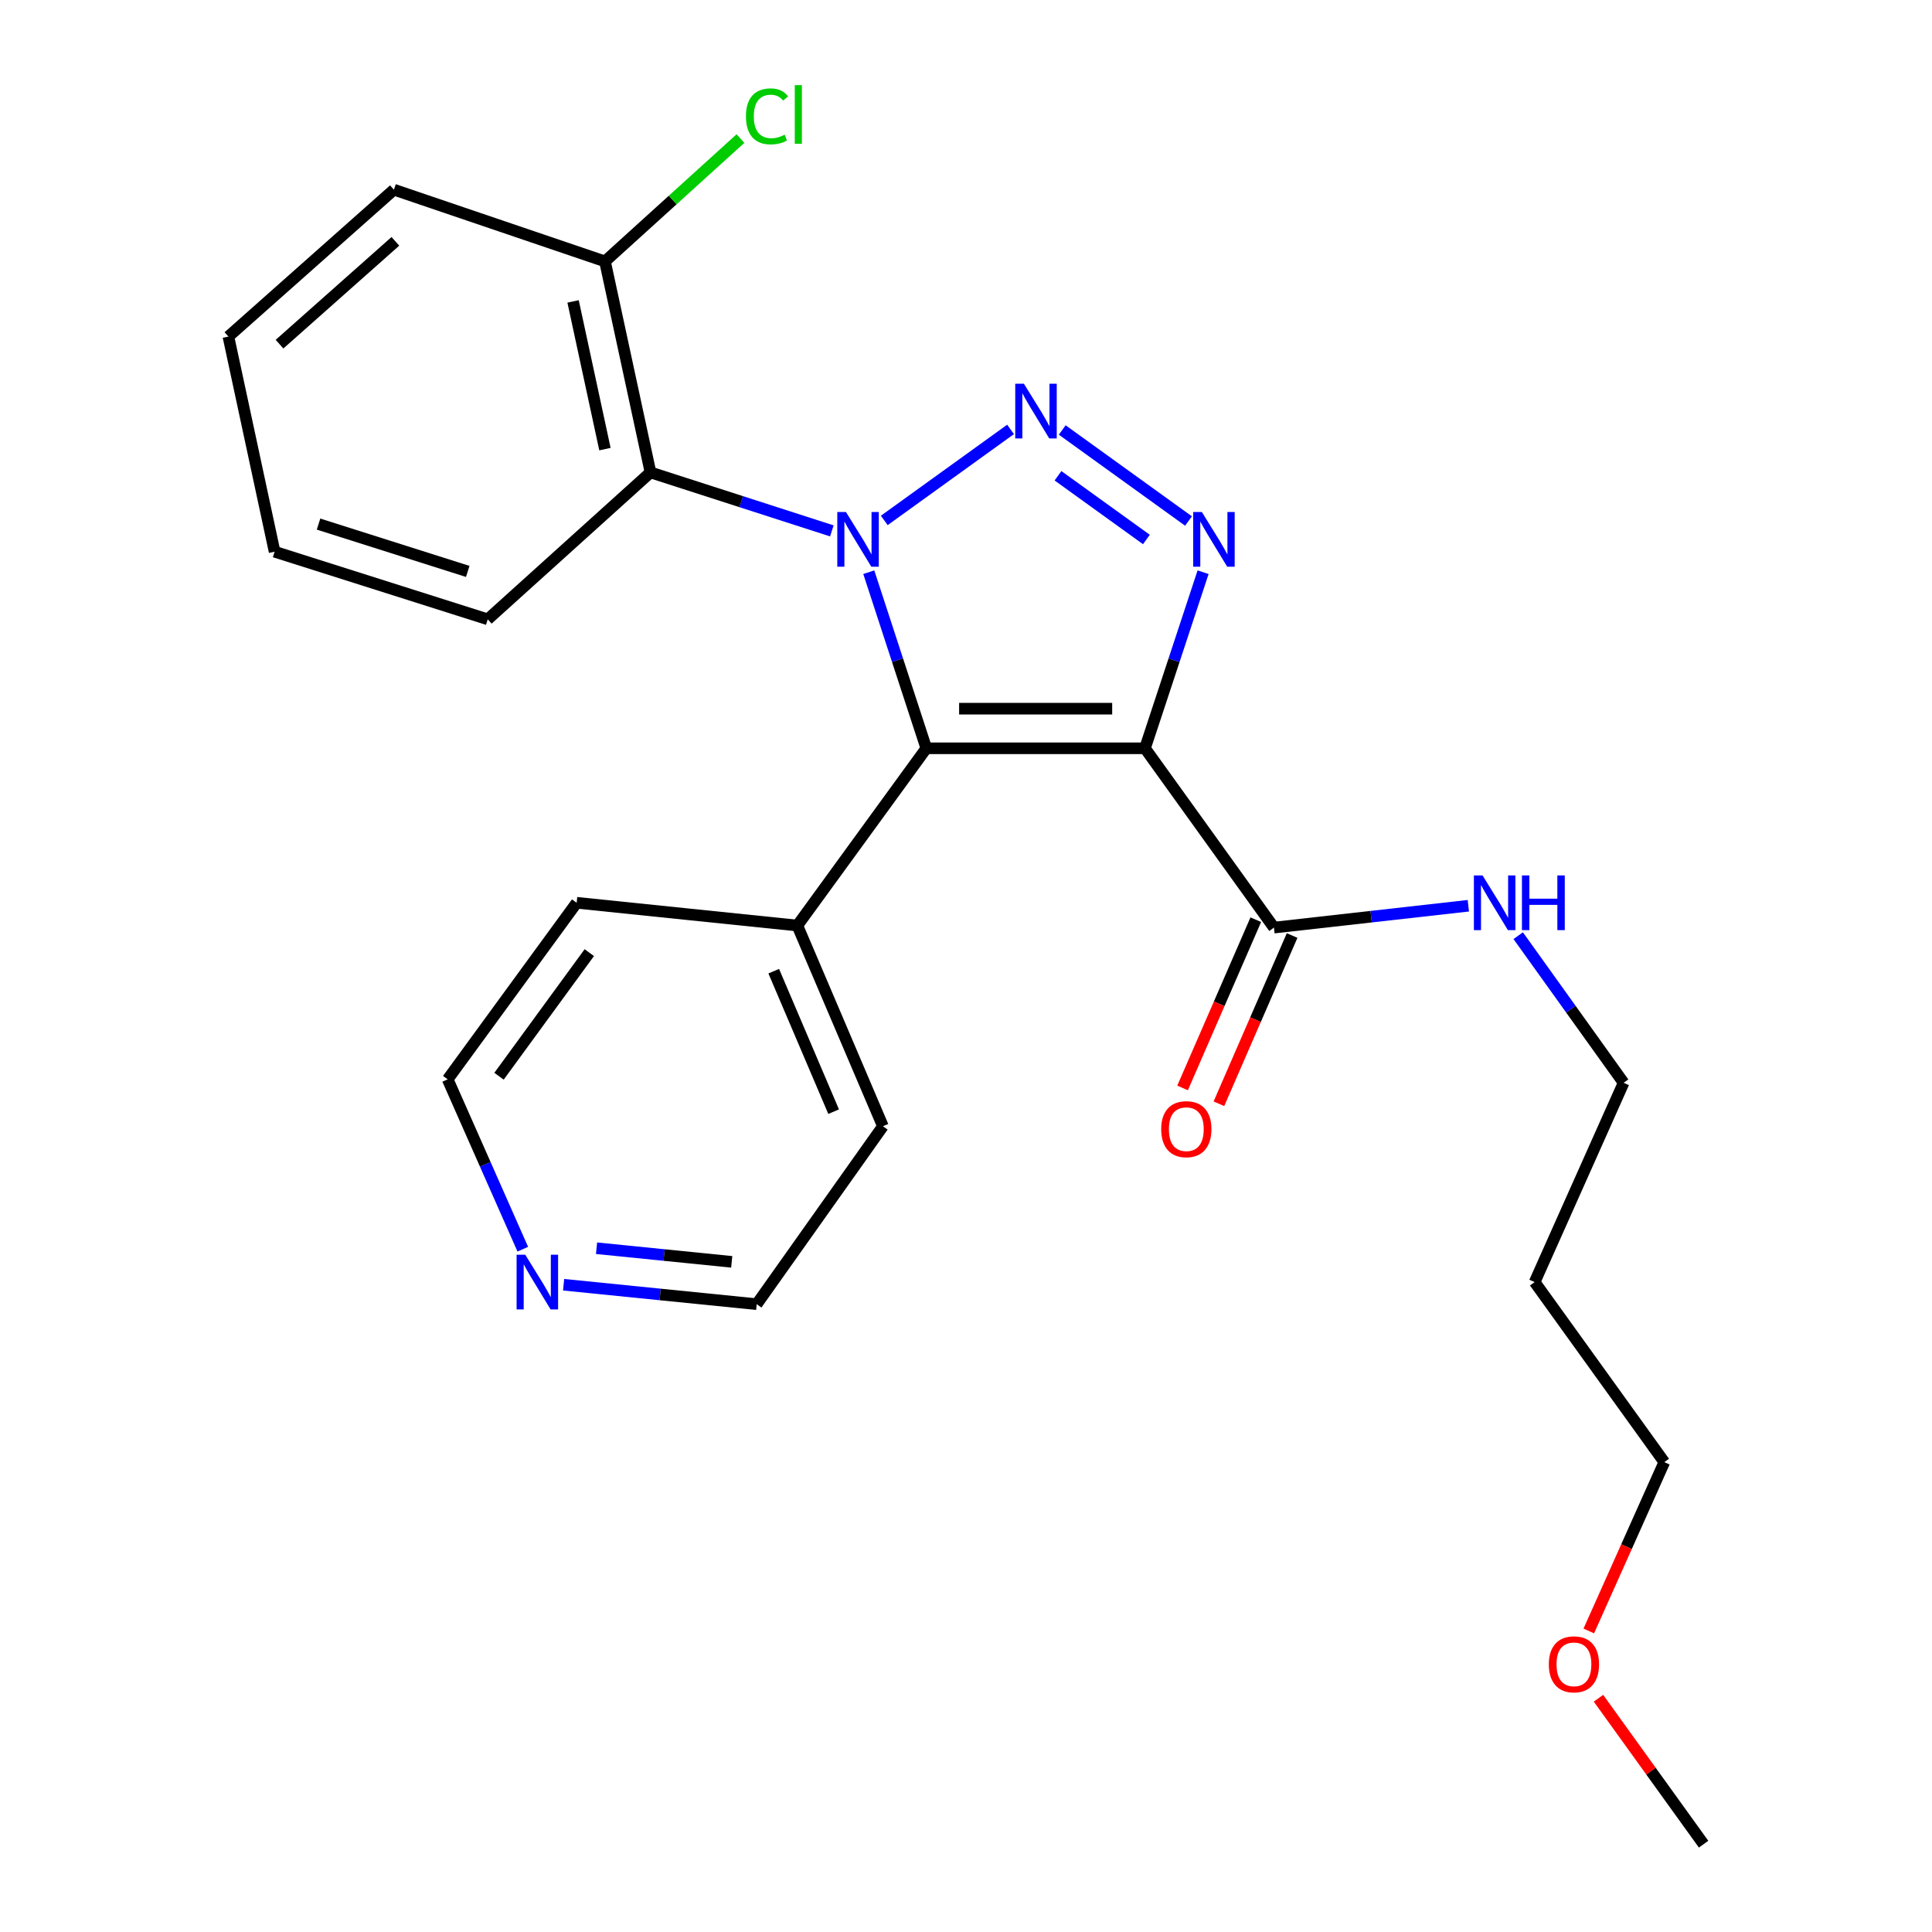 <?xml version='1.0' encoding='iso-8859-1'?>
<svg version='1.1' baseProfile='full'
              xmlns='http://www.w3.org/2000/svg'
                      xmlns:rdkit='http://www.rdkit.org/xml'
                      xmlns:xlink='http://www.w3.org/1999/xlink'
                  xml:space='preserve'
width='1000px' height='1000px' viewBox='0 0 1000 1000'>
<!-- END OF HEADER -->
<rect style='opacity:1.0;fill:#FFFFFF;stroke:none' width='1000' height='1000' x='0' y='0'> </rect>
<path class='bond-0' d='M 457.701,269.374 L 523.066,222.256' style='fill:none;fill-rule:evenodd;stroke:#0000FF;stroke-width:6px;stroke-linecap:butt;stroke-linejoin:miter;stroke-opacity:1' />
<path class='bond-2' d='M 449.678,296.166 L 464.569,341.742' style='fill:none;fill-rule:evenodd;stroke:#0000FF;stroke-width:6px;stroke-linecap:butt;stroke-linejoin:miter;stroke-opacity:1' />
<path class='bond-2' d='M 464.569,341.742 L 479.46,387.317' style='fill:none;fill-rule:evenodd;stroke:#000000;stroke-width:6px;stroke-linecap:butt;stroke-linejoin:miter;stroke-opacity:1' />
<path class='bond-4' d='M 430.561,274.788 L 383.628,259.654' style='fill:none;fill-rule:evenodd;stroke:#0000FF;stroke-width:6px;stroke-linecap:butt;stroke-linejoin:miter;stroke-opacity:1' />
<path class='bond-4' d='M 383.628,259.654 L 336.696,244.519' style='fill:none;fill-rule:evenodd;stroke:#000000;stroke-width:6px;stroke-linecap:butt;stroke-linejoin:miter;stroke-opacity:1' />
<path class='bond-3' d='M 549.805,222.557 L 615.17,269.676' style='fill:none;fill-rule:evenodd;stroke:#0000FF;stroke-width:6px;stroke-linecap:butt;stroke-linejoin:miter;stroke-opacity:1' />
<path class='bond-3' d='M 547.619,246.259 L 593.375,279.242' style='fill:none;fill-rule:evenodd;stroke:#0000FF;stroke-width:6px;stroke-linecap:butt;stroke-linejoin:miter;stroke-opacity:1' />
<path class='bond-1' d='M 592.639,387.317 L 479.46,387.317' style='fill:none;fill-rule:evenodd;stroke:#000000;stroke-width:6px;stroke-linecap:butt;stroke-linejoin:miter;stroke-opacity:1' />
<path class='bond-1' d='M 575.663,366.812 L 496.437,366.812' style='fill:none;fill-rule:evenodd;stroke:#000000;stroke-width:6px;stroke-linecap:butt;stroke-linejoin:miter;stroke-opacity:1' />
<path class='bond-5' d='M 592.639,387.317 L 659.396,480.127' style='fill:none;fill-rule:evenodd;stroke:#000000;stroke-width:6px;stroke-linecap:butt;stroke-linejoin:miter;stroke-opacity:1' />
<path class='bond-25' d='M 592.639,387.317 L 607.679,341.743' style='fill:none;fill-rule:evenodd;stroke:#000000;stroke-width:6px;stroke-linecap:butt;stroke-linejoin:miter;stroke-opacity:1' />
<path class='bond-25' d='M 607.679,341.743 L 622.718,296.169' style='fill:none;fill-rule:evenodd;stroke:#0000FF;stroke-width:6px;stroke-linecap:butt;stroke-linejoin:miter;stroke-opacity:1' />
<path class='bond-6' d='M 479.46,387.317 L 412.703,479.056' style='fill:none;fill-rule:evenodd;stroke:#000000;stroke-width:6px;stroke-linecap:butt;stroke-linejoin:miter;stroke-opacity:1' />
<path class='bond-7' d='M 336.696,244.519 L 313.138,135.304' style='fill:none;fill-rule:evenodd;stroke:#000000;stroke-width:6px;stroke-linecap:butt;stroke-linejoin:miter;stroke-opacity:1' />
<path class='bond-7' d='M 313.118,232.46 L 296.627,156.01' style='fill:none;fill-rule:evenodd;stroke:#000000;stroke-width:6px;stroke-linecap:butt;stroke-linejoin:miter;stroke-opacity:1' />
<path class='bond-12' d='M 336.696,244.519 L 252.453,320.56' style='fill:none;fill-rule:evenodd;stroke:#000000;stroke-width:6px;stroke-linecap:butt;stroke-linejoin:miter;stroke-opacity:1' />
<path class='bond-8' d='M 649.995,476.036 L 631.048,519.579' style='fill:none;fill-rule:evenodd;stroke:#000000;stroke-width:6px;stroke-linecap:butt;stroke-linejoin:miter;stroke-opacity:1' />
<path class='bond-8' d='M 631.048,519.579 L 612.1,563.122' style='fill:none;fill-rule:evenodd;stroke:#FF0000;stroke-width:6px;stroke-linecap:butt;stroke-linejoin:miter;stroke-opacity:1' />
<path class='bond-8' d='M 668.798,484.218 L 649.85,527.761' style='fill:none;fill-rule:evenodd;stroke:#000000;stroke-width:6px;stroke-linecap:butt;stroke-linejoin:miter;stroke-opacity:1' />
<path class='bond-8' d='M 649.85,527.761 L 630.903,571.304' style='fill:none;fill-rule:evenodd;stroke:#FF0000;stroke-width:6px;stroke-linecap:butt;stroke-linejoin:miter;stroke-opacity:1' />
<path class='bond-10' d='M 659.396,480.127 L 709.703,474.468' style='fill:none;fill-rule:evenodd;stroke:#000000;stroke-width:6px;stroke-linecap:butt;stroke-linejoin:miter;stroke-opacity:1' />
<path class='bond-10' d='M 709.703,474.468 L 760.01,468.809' style='fill:none;fill-rule:evenodd;stroke:#0000FF;stroke-width:6px;stroke-linecap:butt;stroke-linejoin:miter;stroke-opacity:1' />
<path class='bond-18' d='M 412.703,479.056 L 298.476,467.277' style='fill:none;fill-rule:evenodd;stroke:#000000;stroke-width:6px;stroke-linecap:butt;stroke-linejoin:miter;stroke-opacity:1' />
<path class='bond-19' d='M 412.703,479.056 L 456.995,582.94' style='fill:none;fill-rule:evenodd;stroke:#000000;stroke-width:6px;stroke-linecap:butt;stroke-linejoin:miter;stroke-opacity:1' />
<path class='bond-19' d='M 400.485,502.681 L 431.489,575.4' style='fill:none;fill-rule:evenodd;stroke:#000000;stroke-width:6px;stroke-linecap:butt;stroke-linejoin:miter;stroke-opacity:1' />
<path class='bond-11' d='M 313.138,135.304 L 348.202,103.512' style='fill:none;fill-rule:evenodd;stroke:#000000;stroke-width:6px;stroke-linecap:butt;stroke-linejoin:miter;stroke-opacity:1' />
<path class='bond-11' d='M 348.202,103.512 L 383.266,71.719' style='fill:none;fill-rule:evenodd;stroke:#00CC00;stroke-width:6px;stroke-linecap:butt;stroke-linejoin:miter;stroke-opacity:1' />
<path class='bond-20' d='M 313.138,135.304 L 203.889,98.178' style='fill:none;fill-rule:evenodd;stroke:#000000;stroke-width:6px;stroke-linecap:butt;stroke-linejoin:miter;stroke-opacity:1' />
<path class='bond-9' d='M 291.723,664.975 L 341.699,670.01' style='fill:none;fill-rule:evenodd;stroke:#0000FF;stroke-width:6px;stroke-linecap:butt;stroke-linejoin:miter;stroke-opacity:1' />
<path class='bond-9' d='M 341.699,670.01 L 391.674,675.044' style='fill:none;fill-rule:evenodd;stroke:#000000;stroke-width:6px;stroke-linecap:butt;stroke-linejoin:miter;stroke-opacity:1' />
<path class='bond-9' d='M 308.771,646.083 L 343.754,649.607' style='fill:none;fill-rule:evenodd;stroke:#0000FF;stroke-width:6px;stroke-linecap:butt;stroke-linejoin:miter;stroke-opacity:1' />
<path class='bond-9' d='M 343.754,649.607 L 378.736,653.131' style='fill:none;fill-rule:evenodd;stroke:#000000;stroke-width:6px;stroke-linecap:butt;stroke-linejoin:miter;stroke-opacity:1' />
<path class='bond-27' d='M 270.599,646.578 L 251.159,602.621' style='fill:none;fill-rule:evenodd;stroke:#0000FF;stroke-width:6px;stroke-linecap:butt;stroke-linejoin:miter;stroke-opacity:1' />
<path class='bond-27' d='M 251.159,602.621 L 231.719,558.663' style='fill:none;fill-rule:evenodd;stroke:#000000;stroke-width:6px;stroke-linecap:butt;stroke-linejoin:miter;stroke-opacity:1' />
<path class='bond-17' d='M 785.822,484.303 L 813.101,522.377' style='fill:none;fill-rule:evenodd;stroke:#0000FF;stroke-width:6px;stroke-linecap:butt;stroke-linejoin:miter;stroke-opacity:1' />
<path class='bond-17' d='M 813.101,522.377 L 840.38,560.452' style='fill:none;fill-rule:evenodd;stroke:#000000;stroke-width:6px;stroke-linecap:butt;stroke-linejoin:miter;stroke-opacity:1' />
<path class='bond-23' d='M 252.453,320.56 L 142.133,285.564' style='fill:none;fill-rule:evenodd;stroke:#000000;stroke-width:6px;stroke-linecap:butt;stroke-linejoin:miter;stroke-opacity:1' />
<path class='bond-23' d='M 242.105,295.765 L 164.881,271.268' style='fill:none;fill-rule:evenodd;stroke:#000000;stroke-width:6px;stroke-linecap:butt;stroke-linejoin:miter;stroke-opacity:1' />
<path class='bond-13' d='M 794.334,663.606 L 840.38,560.452' style='fill:none;fill-rule:evenodd;stroke:#000000;stroke-width:6px;stroke-linecap:butt;stroke-linejoin:miter;stroke-opacity:1' />
<path class='bond-21' d='M 794.334,663.606 L 861.444,756.804' style='fill:none;fill-rule:evenodd;stroke:#000000;stroke-width:6px;stroke-linecap:butt;stroke-linejoin:miter;stroke-opacity:1' />
<path class='bond-14' d='M 822.355,844.187 L 841.9,800.495' style='fill:none;fill-rule:evenodd;stroke:#FF0000;stroke-width:6px;stroke-linecap:butt;stroke-linejoin:miter;stroke-opacity:1' />
<path class='bond-14' d='M 841.9,800.495 L 861.444,756.804' style='fill:none;fill-rule:evenodd;stroke:#000000;stroke-width:6px;stroke-linecap:butt;stroke-linejoin:miter;stroke-opacity:1' />
<path class='bond-22' d='M 827.367,879.001 L 854.573,916.773' style='fill:none;fill-rule:evenodd;stroke:#FF0000;stroke-width:6px;stroke-linecap:butt;stroke-linejoin:miter;stroke-opacity:1' />
<path class='bond-22' d='M 854.573,916.773 L 881.779,954.545' style='fill:none;fill-rule:evenodd;stroke:#000000;stroke-width:6px;stroke-linecap:butt;stroke-linejoin:miter;stroke-opacity:1' />
<path class='bond-15' d='M 391.674,675.044 L 456.995,582.94' style='fill:none;fill-rule:evenodd;stroke:#000000;stroke-width:6px;stroke-linecap:butt;stroke-linejoin:miter;stroke-opacity:1' />
<path class='bond-16' d='M 231.719,558.663 L 298.476,467.277' style='fill:none;fill-rule:evenodd;stroke:#000000;stroke-width:6px;stroke-linecap:butt;stroke-linejoin:miter;stroke-opacity:1' />
<path class='bond-16' d='M 258.291,557.051 L 305.021,493.081' style='fill:none;fill-rule:evenodd;stroke:#000000;stroke-width:6px;stroke-linecap:butt;stroke-linejoin:miter;stroke-opacity:1' />
<path class='bond-26' d='M 203.889,98.178 L 118.221,174.208' style='fill:none;fill-rule:evenodd;stroke:#000000;stroke-width:6px;stroke-linecap:butt;stroke-linejoin:miter;stroke-opacity:1' />
<path class='bond-26' d='M 204.65,124.919 L 144.683,178.14' style='fill:none;fill-rule:evenodd;stroke:#000000;stroke-width:6px;stroke-linecap:butt;stroke-linejoin:miter;stroke-opacity:1' />
<path class='bond-24' d='M 142.133,285.564 L 118.221,174.208' style='fill:none;fill-rule:evenodd;stroke:#000000;stroke-width:6px;stroke-linecap:butt;stroke-linejoin:miter;stroke-opacity:1' />
<path  class='atom-0' d='M 437.862 265.002
L 447.142 280.002
Q 448.062 281.482, 449.542 284.162
Q 451.022 286.842, 451.102 287.002
L 451.102 265.002
L 454.862 265.002
L 454.862 293.322
L 450.982 293.322
L 441.022 276.922
Q 439.862 275.002, 438.622 272.802
Q 437.422 270.602, 437.062 269.922
L 437.062 293.322
L 433.382 293.322
L 433.382 265.002
L 437.862 265.002
' fill='#0000FF'/>
<path  class='atom-1' d='M 529.966 198.609
L 539.246 213.609
Q 540.166 215.089, 541.646 217.769
Q 543.126 220.449, 543.206 220.609
L 543.206 198.609
L 546.966 198.609
L 546.966 226.929
L 543.086 226.929
L 533.126 210.529
Q 531.966 208.609, 530.726 206.409
Q 529.526 204.209, 529.166 203.529
L 529.166 226.929
L 525.486 226.929
L 525.486 198.609
L 529.966 198.609
' fill='#0000FF'/>
<path  class='atom-4' d='M 622.07 265.002
L 631.35 280.002
Q 632.27 281.482, 633.75 284.162
Q 635.23 286.842, 635.31 287.002
L 635.31 265.002
L 639.07 265.002
L 639.07 293.322
L 635.19 293.322
L 625.23 276.922
Q 624.07 275.002, 622.83 272.802
Q 621.63 270.602, 621.27 269.922
L 621.27 293.322
L 617.59 293.322
L 617.59 265.002
L 622.07 265.002
' fill='#0000FF'/>
<path  class='atom-9' d='M 601.034 584.455
Q 601.034 577.655, 604.394 573.855
Q 607.754 570.055, 614.034 570.055
Q 620.314 570.055, 623.674 573.855
Q 627.034 577.655, 627.034 584.455
Q 627.034 591.335, 623.634 595.255
Q 620.234 599.135, 614.034 599.135
Q 607.794 599.135, 604.394 595.255
Q 601.034 591.375, 601.034 584.455
M 614.034 595.935
Q 618.354 595.935, 620.674 593.055
Q 623.034 590.135, 623.034 584.455
Q 623.034 578.895, 620.674 576.095
Q 618.354 573.255, 614.034 573.255
Q 609.714 573.255, 607.354 576.055
Q 605.034 578.855, 605.034 584.455
Q 605.034 590.175, 607.354 593.055
Q 609.714 595.935, 614.034 595.935
' fill='#FF0000'/>
<path  class='atom-10' d='M 271.87 649.446
L 281.15 664.446
Q 282.07 665.926, 283.55 668.606
Q 285.03 671.286, 285.11 671.446
L 285.11 649.446
L 288.87 649.446
L 288.87 677.766
L 284.99 677.766
L 275.03 661.366
Q 273.87 659.446, 272.63 657.246
Q 271.43 655.046, 271.07 654.366
L 271.07 677.766
L 267.39 677.766
L 267.39 649.446
L 271.87 649.446
' fill='#0000FF'/>
<path  class='atom-11' d='M 767.363 453.117
L 776.643 468.117
Q 777.563 469.597, 779.043 472.277
Q 780.523 474.957, 780.603 475.117
L 780.603 453.117
L 784.363 453.117
L 784.363 481.437
L 780.483 481.437
L 770.523 465.037
Q 769.363 463.117, 768.123 460.917
Q 766.923 458.717, 766.563 458.037
L 766.563 481.437
L 762.883 481.437
L 762.883 453.117
L 767.363 453.117
' fill='#0000FF'/>
<path  class='atom-11' d='M 787.763 453.117
L 791.603 453.117
L 791.603 465.157
L 806.083 465.157
L 806.083 453.117
L 809.923 453.117
L 809.923 481.437
L 806.083 481.437
L 806.083 468.357
L 791.603 468.357
L 791.603 481.437
L 787.763 481.437
L 787.763 453.117
' fill='#0000FF'/>
<path  class='atom-12' d='M 386.097 60.231
Q 386.097 53.191, 389.377 49.511
Q 392.697 45.791, 398.977 45.791
Q 404.817 45.791, 407.937 49.911
L 405.297 52.071
Q 403.017 49.071, 398.977 49.071
Q 394.697 49.071, 392.417 51.951
Q 390.177 54.791, 390.177 60.231
Q 390.177 65.831, 392.497 68.711
Q 394.857 71.591, 399.417 71.591
Q 402.537 71.591, 406.177 69.711
L 407.297 72.711
Q 405.817 73.671, 403.577 74.231
Q 401.337 74.791, 398.857 74.791
Q 392.697 74.791, 389.377 71.031
Q 386.097 67.271, 386.097 60.231
' fill='#00CC00'/>
<path  class='atom-12' d='M 411.377 44.071
L 415.057 44.071
L 415.057 74.431
L 411.377 74.431
L 411.377 44.071
' fill='#00CC00'/>
<path  class='atom-15' d='M 801.669 861.451
Q 801.669 854.651, 805.029 850.851
Q 808.389 847.051, 814.669 847.051
Q 820.949 847.051, 824.309 850.851
Q 827.669 854.651, 827.669 861.451
Q 827.669 868.331, 824.269 872.251
Q 820.869 876.131, 814.669 876.131
Q 808.429 876.131, 805.029 872.251
Q 801.669 868.371, 801.669 861.451
M 814.669 872.931
Q 818.989 872.931, 821.309 870.051
Q 823.669 867.131, 823.669 861.451
Q 823.669 855.891, 821.309 853.091
Q 818.989 850.251, 814.669 850.251
Q 810.349 850.251, 807.989 853.051
Q 805.669 855.851, 805.669 861.451
Q 805.669 867.171, 807.989 870.051
Q 810.349 872.931, 814.669 872.931
' fill='#FF0000'/>
</svg>
